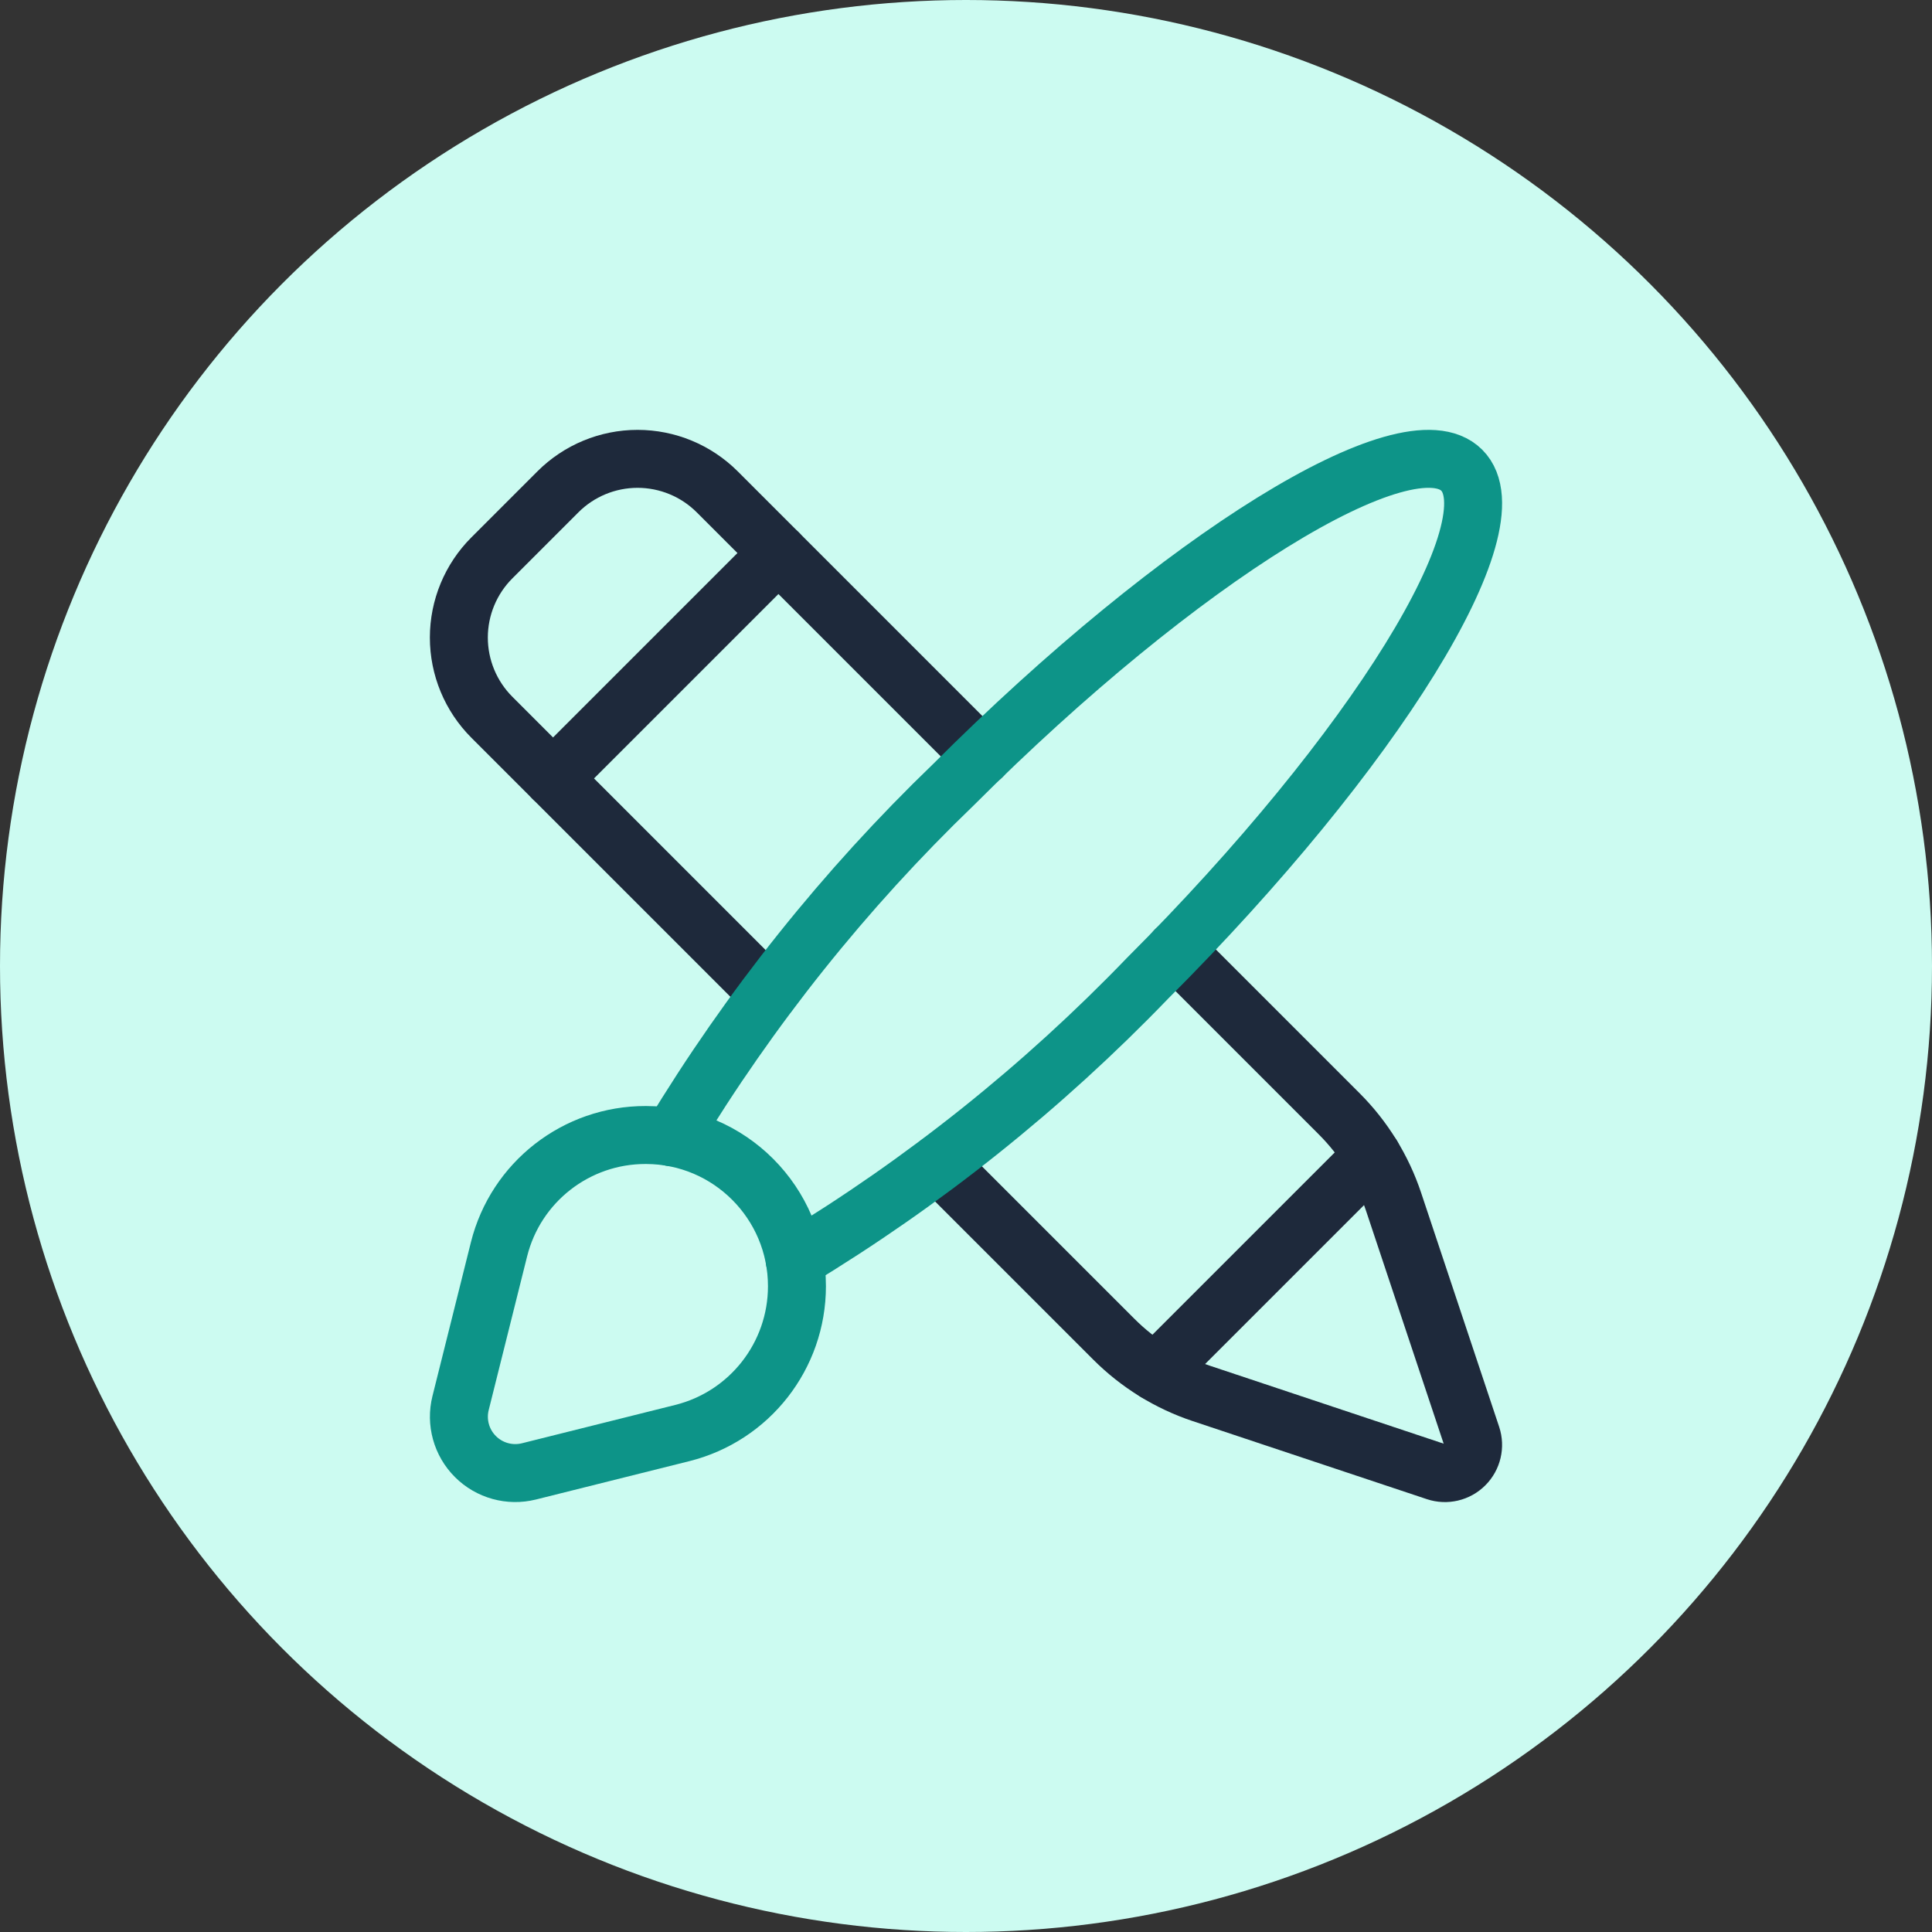 <svg width="100" height="100" viewBox="0 0 100 100" fill="none" xmlns="http://www.w3.org/2000/svg">
<rect x="0" y="0" width="100" height="100" fill="#333333" stroke="none"/>
<circle cx="50" cy="50" r="50" fill="#CCFBF1"/>
<path d="M59.83 71.026L71.028 59.829" stroke="#1E293B" stroke-width="3" stroke-linecap="round" stroke-linejoin="round"/>
<path d="M28.625 40.292L40.292 28.625" stroke="#1E293B" stroke-width="3" stroke-linecap="round" stroke-linejoin="round"/>
<path d="M50.828 39.162L37.125 25.459C36.031 24.365 34.547 23.75 33 23.75C31.453 23.75 29.97 24.365 28.876 25.459L25.459 28.876C24.365 29.97 23.75 31.453 23.75 33C23.75 34.547 24.365 36.031 25.459 37.125L39.768 51.435" stroke="#1E293B" stroke-width="3" stroke-linecap="round" stroke-linejoin="round"/>
<path d="M60.837 49.17L69.314 57.648C70.595 58.928 71.56 60.49 72.133 62.208L76.173 74.328C76.347 74.852 76.211 75.43 75.82 75.82C75.43 76.211 74.852 76.347 74.328 76.173L62.208 72.133C60.489 71.56 58.928 70.595 57.648 69.314L48.564 60.231" stroke="#1E293B" stroke-width="3" stroke-linecap="round" stroke-linejoin="round"/>
<path d="M34.773 58.867C38.819 52.172 43.721 46.033 49.356 40.608C61.113 28.851 72.889 21.567 75.66 24.338C78.431 27.109 71.147 38.886 59.39 50.642C53.965 56.277 47.827 61.18 41.132 65.225" stroke="#0D9488" stroke-width="3" stroke-linecap="round" stroke-linejoin="round"/>
<path fill-rule="evenodd" clip-rule="evenodd" d="M35.316 74.174L27.377 76.159C26.383 76.407 25.331 76.116 24.607 75.391C23.882 74.667 23.591 73.615 23.84 72.621L25.829 64.663C26.7 61.181 29.832 58.741 33.421 58.748H33.441C37.758 58.757 41.252 62.261 41.25 66.578V66.578C41.248 70.171 38.802 73.302 35.316 74.174Z" stroke="#0D9488" stroke-width="3" stroke-linecap="round" stroke-linejoin="round"/>
</svg>
